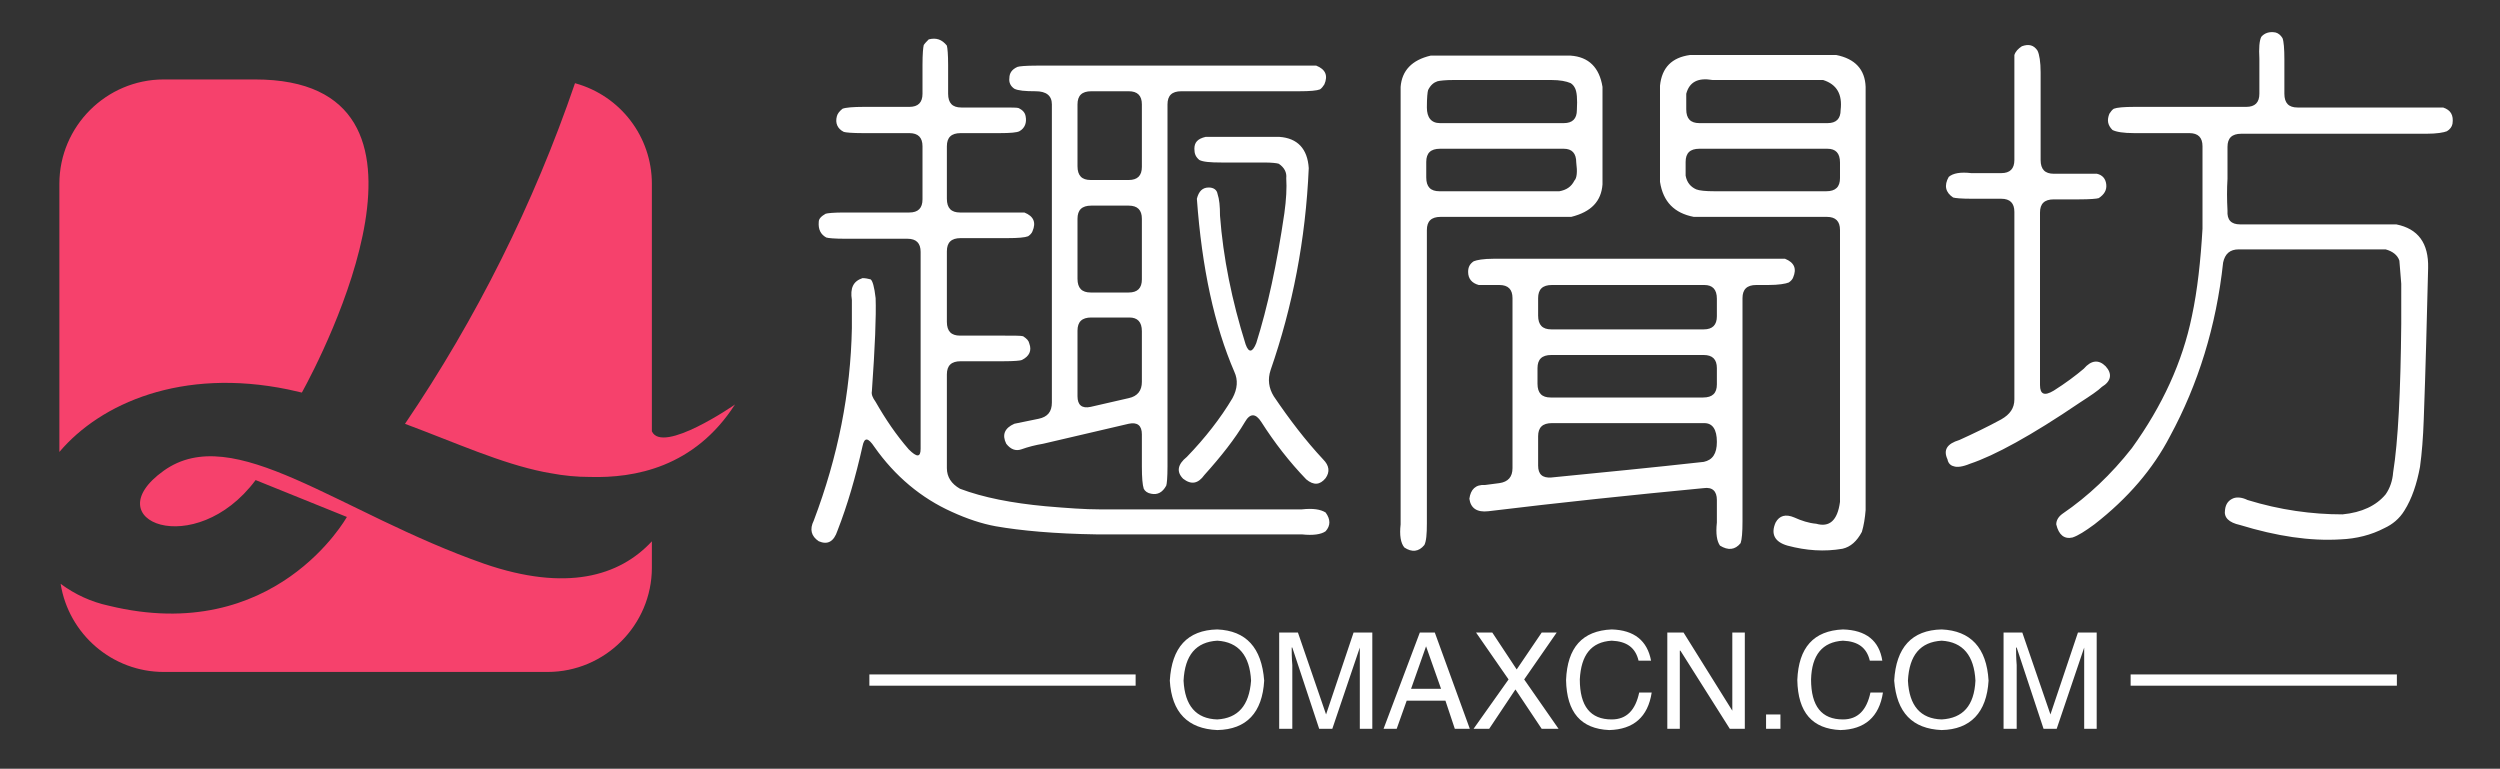 <?xml version="1.0" encoding="utf-8"?>
<!-- Generator: Adobe Illustrator 23.0.2, SVG Export Plug-In . SVG Version: 6.00 Build 0)  -->
<svg version="1.1" id="图层_1" xmlns="http://www.w3.org/2000/svg" xmlns:xlink="http://www.w3.org/1999/xlink" x="0px" y="0px"
	 viewBox="0 0 400 123" style="enable-background:new 0 0 400 123;" xml:space="preserve">
<rect x="0" y="0" width="400" height="123" fill="#333333" stroke="none"/>
<style type="text/css">
	.st0{fill:#F6416C;fill-opacity:0;}
	.st1{fill:#F6416C;}
	.st2{fill:#FFFFFF;}
</style>
<g transform="translate(0,4.212)">
	<g>
		<rect x="9.5" y="8.5" class="st0" width="108" height="94.8"/>
		<g>
			<path class="st1" d="M104.3,82.4v4.2c0,9.2-7.5,16.7-16.7,16.7l0,0H26.2c-8.2,0-15.2-6-16.5-14.1c2.3,1.7,4.9,2.9,7.7,3.5
				c26.6,6.5,38.1-14.2,38.1-14.2l-14.6-5.9c-9.7,13-25.9,6.5-14.7-1.5S54.1,77.8,77.5,86C90.6,90.5,99.1,88,104.3,82.4z
				 M104.3,64.8V25.2c0-7.5-5-14.1-12.3-16.1c-6.6,19.3-15.8,37.7-27.2,54.5c8.3,3.1,15.3,6.3,22.2,7.7l1.1,0.2
				c2.1,0.4,4.2,0.6,6.3,0.6c7.1,0.2,16.7-1.5,23.2-11.6C117.5,60.6,106,68.5,104.3,64.8z M40.8,8.5H26.2C17,8.5,9.5,16,9.5,25.2
				c0,0,0,0,0,0v42.9c6.6-7.8,19.6-13.5,36.6-10l2.2,0.5C51.6,52.6,74.5,8.5,40.8,8.5z"/>
		</g>
	</g>
</g>
<g transform="translate(67,0)">
	<g transform="translate(0,0)">
		<g transform="scale(1)">
			<g>
				<path class="st2" d="M81.6,6.3L81.6,6.3c1.2-0.3,2.1,0,2.9,1l0,0c0.1,0.4,0.2,1.4,0.2,3.1l0,0V15c0,1.5,0.7,2.2,2.1,2.2l0,0h6.3
					c1.8,0,2.7,0,2.9,0.1l0,0c0.6,0.3,1,0.7,1.1,1.3l0,0c0.2,1-0.1,1.9-1,2.4l0,0c-0.4,0.2-1.4,0.3-3.2,0.3l0,0h-6.2
					c-1.5,0-2.2,0.7-2.2,2.1l0,0v8.4c0,1.5,0.7,2.2,2.1,2.2l0,0h10.3c1.5,0.6,1.9,1.6,1.3,3l0,0c-0.1,0.3-0.4,0.6-0.7,0.8l0,0
					c-0.5,0.2-1.6,0.3-3.3,0.3l0,0h-7.5c-1.5,0-2.2,0.7-2.2,2.1l0,0v11.3c0,1.5,0.7,2.2,2.1,2.2l0,0h7c1.8,0,2.8,0,3.1,0.1l0,0
					c0.6,0.4,0.9,0.7,1,1.2l0,0c0.4,1.1,0,2-1.2,2.6l0,0c-0.2,0.1-1.2,0.2-3,0.2l0,0h-6.8c-1.5,0-2.2,0.7-2.2,2.1l0,0v15
					c0,1.4,0.7,2.5,2.1,3.3l0,0c3.7,1.4,8.3,2.3,13.7,2.8l0,0c3.5,0.3,6.3,0.5,8.6,0.5l0,0h32.4c1.8-0.2,3,0,3.8,0.5l0,0
					c0.8,1.1,0.8,2.1,0,3l0,0c-0.7,0.5-2,0.7-3.8,0.5l0,0h-32.9c-6.7-0.1-12.1-0.6-16.1-1.3l0,0c-2.2-0.4-4.6-1.2-7-2.3l0,0
					c-4.9-2.2-9.1-5.7-12.4-10.4l0,0c-1-1.5-1.6-1.6-1.9-0.1l0,0c-1.1,4.9-2.4,9.4-4,13.5l0,0c-0.6,1.8-1.6,2.3-3,1.7l0,0
					c-1.2-0.8-1.5-1.9-0.8-3.3l0,0c3.9-10.3,5.9-20.5,6.1-30.8l0,0v-4.5c-0.3-1.9,0.2-3,1.7-3.5l0,0c0.5,0,0.9,0.1,1.3,0.2l0,0
					c0.3,0.2,0.6,1.2,0.8,3l0,0c0.1,2.9-0.1,7.8-0.6,14.9l0,0c-0.1,0.5,0.1,1,0.6,1.7l0,0c1.6,2.8,3.3,5.3,5.3,7.6l0,0
					c1.3,1.3,1.9,1.3,1.9-0.1l0,0V40.3c0-1.4-0.7-2.1-2.1-2.1l0,0H68.3c-1.8,0-2.8-0.1-3.1-0.2l0,0c-0.9-0.5-1.3-1.3-1.2-2.5l0,0
					c0-0.5,0.4-0.9,1.1-1.3l0,0c0.3-0.1,1.3-0.2,3-0.2l0,0h10.4c1.4,0,2.1-0.7,2.1-2.1l0,0v-8.5c0-1.4-0.7-2.1-2.1-2.1l0,0h-7.4
					c-1.8,0-2.8-0.1-3.1-0.2l0,0c-1-0.5-1.4-1.4-1.1-2.5l0,0c0.1-0.4,0.4-0.8,0.9-1.2l0,0c0.5-0.2,1.7-0.3,3.4-0.3l0,0h7.3
					c1.4,0,2.1-0.7,2.1-2.1l0,0v-4.6c0-1.8,0.1-2.8,0.2-3.2l0,0C81,6.9,81.3,6.6,81.6,6.3z M95.8,10.7L95.8,10.7
					c0.3-0.1,1.3-0.2,3.1-0.2l0,0h44.7c1.5,0.6,1.9,1.6,1.3,3l0,0c-0.2,0.3-0.4,0.6-0.7,0.8l0,0c-0.5,0.2-1.6,0.3-3.3,0.3l0,0H122
					c-1.5,0-2.2,0.7-2.2,2.1l0,0v57.9c0,1.8-0.1,2.8-0.2,3.1l0,0c-0.6,1.1-1.4,1.5-2.4,1.3l0,0c-0.6-0.1-1-0.4-1.2-0.8l0,0
					c-0.2-0.6-0.3-1.8-0.3-3.5l0,0v-5.2c0-1.4-0.7-2-2.1-1.7l0,0L99.9,71c-1.2,0.2-2.4,0.5-3.5,0.9l0,0c-0.9,0.3-1.7,0-2.4-0.9l0,0
					c-0.7-1.4-0.3-2.5,1.3-3.2l0,0l3.9-0.8c1.4-0.3,2.1-1.1,2.1-2.6l0,0V16.7c0-1.4-0.9-2.1-2.6-2.1c-1.7,0-2.8-0.1-3.4-0.4l0,0
					c-0.6-0.4-0.9-1-0.8-1.7l0,0C94.5,11.7,94.9,11.1,95.8,10.7z M115.7,26.7v-10c0-1.4-0.7-2.1-2.1-2.1l0,0h-6
					c-1.5,0-2.2,0.7-2.2,2.1l0,0v9.9c0,1.5,0.7,2.2,2.1,2.2l0,0h6.1C115,28.8,115.7,28.1,115.7,26.7L115.7,26.7z M124.1,23.8
					L124.1,23.8c0-1,0.5-1.6,1.8-1.9l0,0h11.8c2.9,0.2,4.5,1.9,4.7,5l0,0c-0.5,11.5-2.6,22.2-6.1,32.3l0,0c-0.5,1.5-0.3,2.9,0.5,4.2
					l0,0c2.5,3.7,5.1,7.1,7.9,10.1l0,0c1,1,1.1,2,0.4,3l0,0c-0.9,1.1-1.9,1.2-3.1,0.2l0,0c-2.7-2.8-5.1-5.9-7.2-9.2l0,0
					c-0.9-1.4-1.8-1.4-2.6,0l0,0c-1.6,2.7-3.8,5.5-6.5,8.5l0,0c-1,1.4-2.1,1.6-3.4,0.6l0,0c-1.1-1.1-0.9-2.3,0.6-3.5l0,0
					c2.9-3,5.4-6.2,7.3-9.4l0,0c0.8-1.5,0.9-2.9,0.3-4.2l0,0c-3.2-7.4-5.2-16.6-6-27.7l0,0c0.3-1.2,0.9-1.8,1.9-1.8l0,0
					c0.8,0,1.3,0.4,1.4,1l0,0c0.3,0.9,0.4,2,0.4,3.5l0,0c0.5,6.7,1.9,13.6,4.1,20.6l0,0c0.5,1.4,1.1,1.3,1.7-0.2l0,0
					c1.8-5.7,3.3-12.6,4.5-20.8l0,0c0.3-2.2,0.4-4,0.3-5.6l0,0c0.1-0.9-0.3-1.7-1.2-2.3l0,0c-0.3-0.1-1.1-0.2-2.4-0.2l0,0h-6.8
					c-1.8,0-2.9-0.1-3.5-0.4C124.3,25.1,124.1,24.6,124.1,23.8z M115.7,44.7V35c0-1.4-0.7-2.1-2.1-2.1l0,0h-6
					c-1.5,0-2.2,0.7-2.2,2.1l0,0v9.6c0,1.5,0.7,2.2,2.1,2.2l0,0h6.1C115,46.8,115.7,46.1,115.7,44.7L115.7,44.7z M115.7,61.1V53
					c0-1.5-0.7-2.2-2-2.2l0,0h-6.1c-1.5,0-2.2,0.7-2.2,2.1l0,0v10.5c0,1.4,0.7,2,2.1,1.7l0,0l6.1-1.4
					C115,63.4,115.7,62.5,115.7,61.1L115.7,61.1z M157.1,83.9v-70c0.2-2.6,1.8-4.3,4.8-5l0,0h22.4c2.9,0.2,4.6,1.9,5.1,5l0,0v15.6
					c-0.2,2.7-1.8,4.4-5,5.2l0,0h-20.9c-1.5,0-2.2,0.7-2.2,2.1l0,0v46.9c0,1.8-0.1,2.9-0.4,3.5l0,0c-0.9,1.1-2,1.2-3.2,0.4l0,0
					C157.1,86.9,156.9,85.6,157.1,83.9L157.1,83.9z M198.6,29.1V13.7c0.3-2.9,1.9-4.5,4.8-4.9l0,0h23.4c3,0.6,4.6,2.3,4.7,5.1l0,0
					v67.7c-0.1,1.3-0.3,2.5-0.6,3.5l0,0c-0.8,1.5-1.8,2.4-3.1,2.7l0,0c-2.9,0.5-5.8,0.3-8.8-0.5l0,0c-2.1-0.6-2.7-1.9-1.9-3.7l0,0
					c0.6-1.1,1.6-1.4,3-0.8l0,0c1.1,0.5,2.3,0.9,3.5,1l0,0c2.1,0.6,3.4-0.5,3.8-3.5l0,0V36.8c0-1.4-0.7-2.1-2.1-2.1l0,0H204
					C200.9,34.1,199.1,32.3,198.6,29.1L198.6,29.1z M181.2,12.8h-15.6c-1.3,0-2.2,0.1-2.6,0.2l0,0c-0.6,0.2-1.1,0.6-1.5,1.4l0,0
					c-0.1,0.3-0.2,1.2-0.2,2.8l0,0c0,1.6,0.7,2.5,2.1,2.5l0,0h19.8c1.4,0,2.1-0.7,2.1-2.1l0,0c0.1-1.8,0-2.9-0.3-3.5l0,0
					c-0.2-0.4-0.4-0.6-0.7-0.8l0,0C183.6,13,182.6,12.8,181.2,12.8L181.2,12.8z M224.7,12.8h-17.7c-2.3-0.4-3.7,0.3-4.2,2.2l0,0v2.5
					c0,1.5,0.7,2.2,2.1,2.2l0,0h20.5c1.4,0,2.1-0.7,2.1-2.1l0,0C227.8,15.1,226.9,13.5,224.7,12.8L224.7,12.8z M185.2,26L185.2,26
					c0-1.5-0.7-2.2-2-2.2l0,0h-19.8c-1.5,0-2.2,0.7-2.2,2.1l0,0v2.5c0,1.5,0.7,2.2,2.1,2.2l0,0h19.2c1.1-0.2,1.9-0.7,2.4-1.7l0,0
					C185.3,28.5,185.4,27.5,185.2,26z M227.4,28.5V26c0-1.5-0.7-2.2-2-2.2l0,0h-20.5c-1.5,0-2.2,0.7-2.2,2.1l0,0v2.2
					c0.2,1.1,0.8,1.8,1.7,2.2l0,0c0.5,0.2,1.5,0.3,2.9,0.3l0,0h17.9C226.7,30.6,227.4,29.9,227.4,28.5L227.4,28.5z M168.8,41.8
					L168.8,41.8c0.5-0.2,1.5-0.4,3.2-0.4l0,0h46.6c1.5,0.6,1.9,1.6,1.3,3l0,0c-0.1,0.3-0.4,0.6-0.7,0.8l0,0
					c-0.5,0.2-1.6,0.4-3.3,0.4l0,0h-1.9c-1.5,0-2.2,0.7-2.2,2.1l0,0v35.7c0,1.8-0.1,2.9-0.3,3.5l0,0c-0.9,1.1-2,1.2-3.3,0.4l0,0
					c-0.5-0.7-0.7-1.9-0.5-3.7l0,0v-3.6c0-1.4-0.7-2.1-2.1-1.9l0,0c-11.5,1.1-23,2.3-34.5,3.7l0,0c-1.8,0.2-2.8-0.5-3-2l0,0
					c0.2-1.5,1-2.3,2.5-2.2l0,0l2.3-0.3c1.4-0.2,2.1-1,2.1-2.4l0,0V47.7c0-1.4-0.7-2.1-2.1-2.1l0,0h-3.3c-1.1-0.3-1.7-1-1.7-2.1l0,0
					C167.9,42.7,168.2,42.2,168.8,41.8z M207.7,50.6v-2.8c0-1.5-0.7-2.2-2-2.2l0,0h-24.4c-1.5,0-2.2,0.7-2.2,2.1l0,0v2.8
					c0,1.5,0.7,2.2,2.1,2.2l0,0h24.4C207,52.7,207.7,52,207.7,50.6L207.7,50.6z M207.7,61.5v-2.6c0-1.4-0.7-2.1-2.1-2.1l0,0h-24.4
					c-1.5,0-2.2,0.7-2.2,2.1l0,0v2.5c0,1.5,0.7,2.2,2.1,2.2l0,0h24.4C207,63.6,207.7,62.9,207.7,61.5L207.7,61.5z M207.7,70.7
					L207.7,70.7c0-2-0.7-3-2-3l0,0h-24.4c-1.5,0-2.2,0.7-2.2,2.1l0,0v4.7c0,1.4,0.7,2,2.1,1.9l0,0c8.1-0.8,16.3-1.6,24.4-2.5l0,0
					C207,73.6,207.7,72.6,207.7,70.7z M294.8,5.9L294.8,5.9c0.5-0.6,1.3-0.9,2.3-0.7l0,0c0.4,0.1,0.8,0.4,1.1,0.9l0,0
					c0.2,0.5,0.3,1.7,0.3,3.4l0,0V15c0,1.5,0.7,2.2,2.1,2.2l0,0h23.3c1.2,0.4,1.7,1.2,1.5,2.6l0,0c-0.1,0.5-0.4,0.9-0.9,1.2l0,0
					c-0.5,0.2-1.6,0.4-3.3,0.4l0,0h-29.6c-1.5,0-2.2,0.7-2.2,2.1l0,0v5.1c-0.1,1.6-0.1,3.3,0,5.1l0,0c-0.1,1.5,0.6,2.2,2,2.2l0,0h25
					c3.5,0.7,5.2,3,5.1,7l0,0c-0.2,8-0.4,16.1-0.7,24.2l0,0c-0.1,2.9-0.3,5.4-0.6,7.6l0,0c-0.5,2.7-1.3,5.1-2.5,7l0,0
					c-0.8,1.3-1.9,2.2-3.2,2.8l0,0c-2.1,1.1-4.5,1.7-7,1.8l0,0c-4.9,0.3-10.2-0.5-16.1-2.3l0,0c-1.8-0.4-2.6-1.2-2.4-2.4l0,0
					c0.1-1,0.6-1.6,1.4-1.9l0,0c0.6-0.2,1.4-0.1,2.2,0.3l0,0c5.2,1.6,10.3,2.3,15.2,2.3l0,0c3.1-0.3,5.4-1.4,6.9-3.2l0,0
					c0.7-1,1.1-2.2,1.2-3.5l0,0c0.8-5,1.2-13,1.3-23.8l0,0v-6.4l-0.3-3.7c-0.3-0.9-1.1-1.5-2.2-1.8l0,0h-23.5
					c-1.4,0-2.2,0.7-2.5,2.1l0,0c-1.1,10.2-4,19.5-8.5,27.8l0,0c-2.7,5.2-6.7,9.9-12.1,14.1l0,0c-1.5,1.1-2.6,1.8-3.5,2.1l0,0
					c-1.3,0.3-2.2-0.4-2.6-2.1l0,0c0-0.6,0.3-1.2,1-1.7l0,0c4.1-2.8,7.8-6.3,11.1-10.5l0,0c4.9-6.8,8.1-13.8,9.6-21.1l0,0
					c0.9-4.2,1.4-8.9,1.7-14l0,0V23.4c0-1.4-0.7-2.1-2.1-2.1l0,0h-8.8c-1.8,0-2.9-0.2-3.5-0.5l0,0c-0.8-0.8-0.9-1.6-0.5-2.6l0,0
					c0.2-0.3,0.4-0.6,0.7-0.8l0,0c0.5-0.2,1.6-0.3,3.3-0.3l0,0h17.9c1.4,0,2.1-0.7,2.1-2.1l0,0V9.4C294.4,7.7,294.5,6.5,294.8,5.9z
					 M256.5,7.4L256.5,7.4c1.1-0.4,1.9-0.2,2.5,0.7l0,0c0.3,0.6,0.5,1.8,0.5,3.5l0,0v14c0,1.5,0.7,2.2,2.1,2.2l0,0h6.9
					c0.9,0.2,1.4,0.8,1.5,1.7l0,0c0.1,0.9-0.3,1.6-1.2,2.2l0,0c-0.3,0.1-1.4,0.2-3.2,0.2l0,0h-4c-1.5,0-2.2,0.7-2.2,2.1l0,0v27.6
					c0,1.5,0.7,1.8,2.2,0.9l0,0c1.9-1.2,3.5-2.4,4.8-3.5l0,0c1.2-1.4,2.4-1.5,3.5-0.4l0,0c1.1,1.2,0.9,2.4-0.6,3.3l0,0
					c-0.6,0.6-1.8,1.4-3.5,2.5l0,0c-7.8,5.3-13.7,8.5-17.6,9.8l0,0c-1.2,0.5-2.1,0.6-2.6,0.4l0,0c-0.5-0.1-0.9-0.5-1-1.1l0,0
					c-0.7-1.5-0.1-2.5,1.9-3.1l0,0c2.2-1,4.5-2.1,6.7-3.3l0,0c1.4-0.8,2.1-1.8,2.1-3.2l0,0v-30c0-1.4-0.7-2.1-2.1-2.1l0,0h-4.6
					c-1.8,0-2.8-0.1-3.1-0.2l0,0c-1.2-0.8-1.5-1.9-0.7-3.3l0,0c0.7-0.6,1.9-0.8,3.6-0.6l0,0h4.8c1.4,0,2.1-0.7,2.1-2.1l0,0V8.8
					C255.5,8.2,255.9,7.8,256.5,7.4z"/>
			</g>
		</g>
	</g>
	<g transform="translate(5,53.11)">
		<rect x="67.1" y="54.8" class="st2" width="42.6" height="1.8"/>
		<rect x="268.9" y="54.8" class="st2" width="42.6" height="1.8"/>
		<g transform="translate(26.67,0)">
			<g transform="scale(1)">
				<path class="st2" d="M101.5,55.8L101.5,55.8c-0.2-4-2-6.2-5.4-6.4l0,0c-3.4,0.2-5.2,2.3-5.4,6.4l0,0c0.2,4,2,6.1,5.4,6.2l0,0
					C99.4,61.8,101.2,59.8,101.5,55.8z M103.6,55.8L103.6,55.8c-0.3,5.1-2.8,7.8-7.5,7.9l0,0c-4.7-0.2-7.3-2.8-7.6-7.9l0,0
					c0.3-5.3,2.8-8.1,7.6-8.2l0,0C100.7,47.8,103.2,50.5,103.6,55.8z M120.9,48.1v15.4h-2v-9.1c0-0.9,0-2.1,0-3.9l0,0l-4.4,13h-2.1
					l-4.3-13H108c0,0.6,0,1.6,0.1,2.8l0,0c0,0.6,0,1,0,1.1l0,0v9.1h-2.1V48.1h3l4.5,13.1l4.4-13.1H120.9z M134.1,63.5l-1.5-4.5h-6.2
					l-1.6,4.5h-2.1l5.8-15.4h2.4l5.6,15.4H134.1z M129.5,50.3l-2.4,6.8h4.8L129.5,50.3L129.5,50.3z M150.4,48.1l-5.2,7.5l5.5,7.9
					H148l-4.2-6.3l-4.2,6.3h-2.5l5.6-7.9l-5.2-7.5h2.6l3.9,5.9l4-5.9H150.4z M165.5,52.6L165.5,52.6h-2c-0.5-2.1-1.9-3.1-4.3-3.2
					l0,0c-3.3,0.2-4.9,2.3-5.1,6.2l0,0c0,4.3,1.7,6.4,5.1,6.4l0,0c2.4,0,3.8-1.5,4.4-4.3l0,0h2c-0.6,3.9-2.9,5.9-6.8,6l0,0
					c-4.5-0.2-6.8-2.8-6.9-8l0,0c0.2-5.2,2.6-7.9,7.3-8.1l0,0C162.8,47.7,164.9,49.4,165.5,52.6z M170.7,48.1l7.8,12.5V48.1h2v15.4
					h-2.4L170.2,51h-0.1v12.5h-2V48.1H170.7z M183.9,61.2h2.3v2.3h-2.3V61.2z M202.5,52.6L202.5,52.6h-2c-0.5-2.1-1.9-3.1-4.3-3.2
					l0,0c-3.3,0.2-5,2.3-5.1,6.2l0,0c0,4.3,1.7,6.4,5.1,6.4l0,0c2.4,0,3.8-1.5,4.4-4.3l0,0h2c-0.6,3.9-2.9,5.9-6.8,6l0,0
					c-4.5-0.2-6.8-2.8-6.9-8l0,0c0.2-5.2,2.6-7.9,7.3-8.1l0,0C199.9,47.7,202,49.4,202.5,52.6z M217.4,55.8L217.4,55.8
					c-0.2-4-2-6.2-5.4-6.4l0,0c-3.4,0.2-5.2,2.3-5.4,6.4l0,0c0.2,4,2,6.1,5.4,6.2l0,0C215.4,61.8,217.2,59.8,217.4,55.8z
					 M219.5,55.8L219.5,55.8c-0.3,5.1-2.9,7.8-7.5,7.9l0,0c-4.7-0.2-7.2-2.8-7.6-7.9l0,0c0.3-5.3,2.8-8.1,7.6-8.2l0,0
					C216.6,47.8,219.2,50.5,219.5,55.8z M236.8,48.1v15.4h-2v-9.1c0-0.9,0-2.1,0-3.9l0,0l-4.4,13h-2.1l-4.3-13h-0.1
					c0,0.6,0,1.6,0.1,2.8l0,0c0,0.6,0,1,0,1.1l0,0v9.1h-2.1V48.1h3l4.5,13.1l4.4-13.1H236.8z"/>
			</g>
		</g>
	</g>
</g>
</svg>
